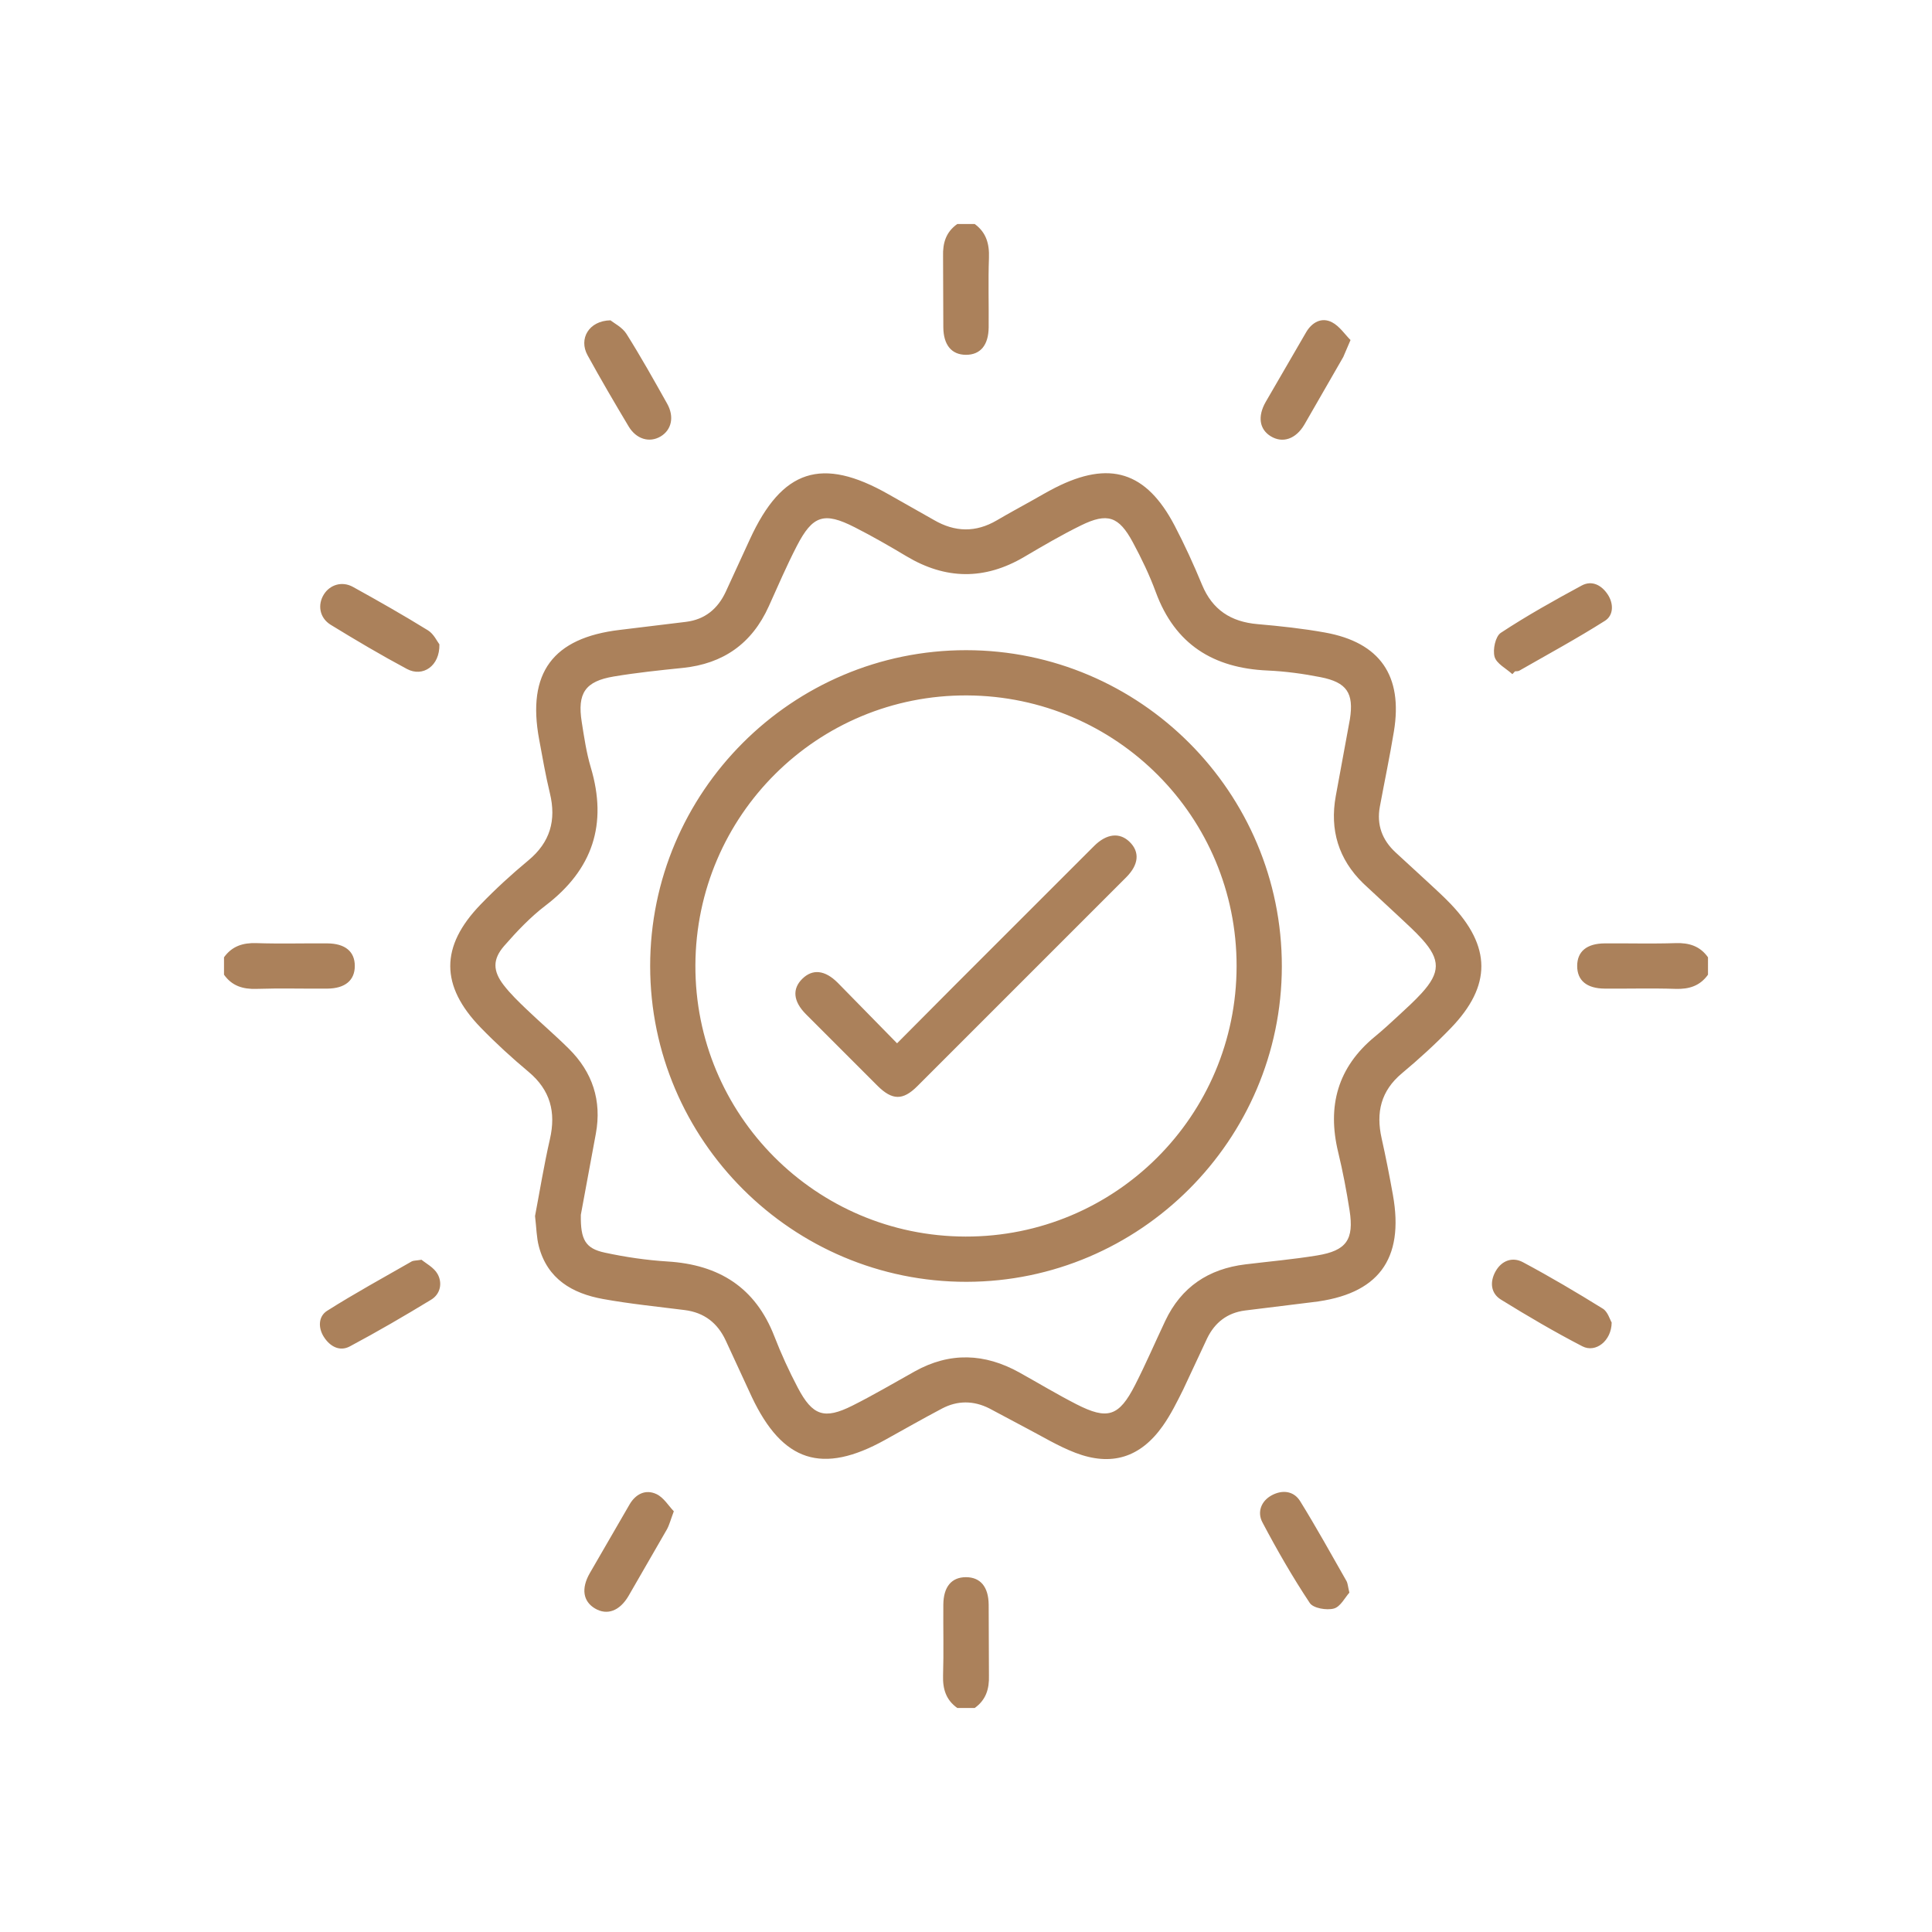 <?xml version="1.0" encoding="UTF-8"?>
<svg xmlns="http://www.w3.org/2000/svg" xmlns:v="https://vecta.io/nano" width="500" height="500" fill="#ab815b">
  <path d="M252.25 57.973c2.998 2.183 3.823 5.149 3.691 8.772-.217 5.982-.02 11.978-.074 17.967-.042 4.628-2.152 7.117-5.867 7.113-3.706-.004-5.83-2.513-5.869-7.119l-.066-18.342c-.107-3.5.761-6.336 3.684-8.392l4.501.001zM57.973 247.75c2.075-2.886 4.884-3.788 8.397-3.671 6.107.204 12.227.023 18.34.069 4.641.035 7.117 2.118 7.113 5.845-.004 3.716-2.499 5.823-7.116 5.86-6.114.048-12.233-.13-18.34.067-3.505.113-6.33-.761-8.394-3.669v-4.501zm384.054 4.5c-2.068 2.905-4.892 3.783-8.4 3.669-6.11-.199-12.231-.02-18.346-.068-4.647-.036-7.108-2.116-7.107-5.857s2.457-5.812 7.112-5.847c6.116-.046 12.237.133 18.346-.068 3.509-.115 6.332.76 8.396 3.67l-.001 4.501zM247.75 442.027c-2.908-2.063-3.794-4.891-3.685-8.394.19-6.11.016-12.23.067-18.346.038-4.64 2.132-7.115 5.858-7.113s5.837 2.486 5.878 7.11l.069 18.346c.11 3.507-.796 6.325-3.686 8.397h-4.501zM138.468 314.701c1.178-6.177 2.292-13.079 3.848-19.88 1.605-7.017.109-12.719-5.527-17.435-4.308-3.604-8.479-7.414-12.387-11.446-10.477-10.81-10.499-20.999-.058-31.821 3.898-4.04 8.064-7.86 12.387-11.443 5.666-4.695 7.273-10.393 5.579-17.397-1.114-4.607-1.921-9.29-2.785-13.955-3.181-17.187 3.537-26.262 20.9-28.31l17.104-2.079c4.912-.604 8.225-3.37 10.277-7.747l6.255-13.606c8.337-18.158 18.601-21.49 35.889-11.66l11.734 6.643c5.442 3.176 10.842 3.301 16.315.086 3.013-1.77 6.089-3.434 9.139-5.14 1.961-1.097 3.897-2.246 5.898-3.265 14.112-7.187 23.625-4.234 30.966 9.803 2.599 4.97 4.937 10.097 7.081 15.281 2.691 6.509 7.492 9.597 14.366 10.194 5.843.508 11.701 1.134 17.468 2.174 14.232 2.566 20.188 11.177 17.831 25.564-1.069 6.526-2.442 13.003-3.643 19.508-.867 4.697.602 8.625 4.074 11.837l8.554 7.866c1.921 1.788 3.872 3.553 5.684 5.448 10.553 11.042 10.644 21.176.065 32.144-3.984 4.131-8.252 8.023-12.66 11.701-5.465 4.561-6.751 10.153-5.261 16.813 1.09 4.871 2.051 9.776 2.93 14.69 2.988 16.716-3.844 25.78-20.782 27.73l-17.475 2.156c-4.596.585-7.84 3.108-9.826 7.209l-6.185 13.224c-1.608 3.232-3.226 6.514-5.3 9.447-5.778 8.17-13.248 10.54-22.633 6.939-4.512-1.731-8.7-4.316-13.013-6.557l-9.25-4.926c-4.062-2.045-8.221-2.079-12.244.045-4.965 2.621-9.846 5.402-14.756 8.126-16.242 9.009-26.483 5.716-34.455-11.124l-6.753-14.613c-2.107-4.538-5.569-7.238-10.606-7.877-7.059-.896-14.158-1.598-21.152-2.865-7.939-1.439-14.398-5.158-16.616-13.663-.593-2.267-.606-4.685-.977-7.819zm11.852-.311c-.109 6.488 1.209 8.712 6.18 9.786 5.348 1.156 10.827 1.961 16.287 2.298 13.264.819 22.702 6.693 27.616 19.365 1.756 4.529 3.793 8.977 6.055 13.277 3.843 7.307 6.878 8.309 14.187 4.642 5.462-2.74 10.735-5.858 16.077-8.835 9.102-5.073 18.137-4.71 27.121.292 4.908 2.733 9.728 5.637 14.725 8.196 8.081 4.137 11.024 3.181 15.192-4.978 2.779-5.441 5.194-11.067 7.808-16.593 4.151-8.776 11.205-13.463 20.736-14.622 6.198-.754 12.429-1.302 18.585-2.31 7.571-1.239 9.566-4.097 8.38-11.666-.791-5.051-1.747-10.092-2.949-15.06-2.89-11.945-.134-21.983 9.506-29.912 2.122-1.745 4.149-3.611 6.164-5.482s4.065-3.717 5.914-5.743c4.876-5.34 4.902-8.701.12-14.002-1.754-1.944-3.708-3.712-5.62-5.508l-9.61-8.931c-6.392-6.237-8.689-13.824-7.096-22.588l3.656-19.884c1.067-6.791-.821-9.545-7.574-10.878-4.521-.892-9.141-1.52-13.741-1.723-14.031-.618-23.942-6.758-28.921-20.289-1.632-4.435-3.704-8.745-5.949-12.91-3.622-6.722-6.576-7.704-13.393-4.363-5.036 2.469-9.893 5.322-14.731 8.171-10.229 6.023-20.327 5.881-30.478-.197-4.39-2.628-8.838-5.181-13.397-7.499-7.899-4.018-10.85-3.084-14.951 4.86-2.631 5.095-4.901 10.379-7.261 15.611-4.347 9.636-11.772 14.871-22.272 15.942-5.961.609-11.934 1.231-17.839 2.22-7.407 1.24-9.475 4.309-8.292 11.781.624 3.942 1.203 7.935 2.34 11.745 4.387 14.688.506 26.428-11.698 35.74-3.939 3.005-7.434 6.695-10.705 10.443-3.059 3.505-2.952 6.516-.123 10.177 1.746 2.259 3.838 4.271 5.909 6.255 3.61 3.456 7.427 6.7 10.969 10.222 6.092 6.057 8.516 13.383 6.966 21.908l-3.893 21.042zM349.516 88l-1.876 4.383-10.065 17.496c-2.229 3.788-5.656 4.907-8.728 3.013-2.908-1.793-3.433-5.108-1.289-8.867l10.505-18.104c1.487-2.483 3.955-3.915 6.652-2.521 1.947 1.007 3.32 3.125 4.801 4.6zm67.582 254.259c-.033 4.753-4.142 7.943-7.573 6.168-7.189-3.719-14.189-7.831-21.077-12.089-2.683-1.659-2.916-4.61-1.391-7.324 1.573-2.798 4.375-3.798 7.068-2.359 7.034 3.757 13.911 7.823 20.689 12.027 1.278.792 1.808 2.791 2.284 3.577zm-242.713 48.86c-.837 2.219-1.161 3.572-1.819 4.737l-9.911 17.185c-2.302 3.911-5.553 5.073-8.662 3.236-3.1-1.832-3.632-5.162-1.366-9.126l10.312-17.818c1.596-2.724 4.175-3.982 6.975-2.651 1.852.879 3.103 3.019 4.471 4.437zM158.001 82.898c.931.762 3.053 1.804 4.127 3.507 3.714 5.892 7.118 11.984 10.528 18.062 1.919 3.42 1.132 6.832-1.723 8.507s-6.261.703-8.247-2.622c-3.638-6.09-7.226-12.215-10.64-18.432-2.306-4.201.298-8.91 5.955-9.022zm-44.285 83.862c.133 5.618-4.311 8.555-8.385 6.377-6.702-3.583-13.256-7.46-19.736-11.436-2.915-1.789-3.46-5.189-1.775-7.874 1.579-2.516 4.709-3.491 7.527-1.934 6.546 3.616 13.053 7.315 19.414 11.243 1.511.933 2.385 2.897 2.955 3.624zm-4.622 159.264c1.081.915 3.201 1.981 4.155 3.696 1.296 2.33.741 5.174-1.667 6.64-6.908 4.205-13.908 8.278-21.041 12.085-2.667 1.423-5.168-.012-6.724-2.448-1.523-2.386-1.434-5.321.844-6.763 7.137-4.517 14.564-8.577 21.896-12.782.405-.232.972-.177 2.537-.428zM391.4 174.472c-1.615-1.478-4.105-2.712-4.604-4.501-.514-1.842.219-5.278 1.608-6.193 6.742-4.438 13.816-8.398 20.928-12.238 2.678-1.446 5.177-.083 6.759 2.327 1.541 2.348 1.524 5.363-.717 6.785-7.226 4.582-14.766 8.67-22.197 12.926-.3.172-.731.115-1.101.165l-.676.729zm-42.18 237.701c-1.122 1.234-2.306 3.66-4.018 4.119-1.884.505-5.331-.082-6.229-1.435-4.46-6.717-8.495-13.741-12.263-20.878-1.384-2.622-.365-5.529 2.472-7.03 2.724-1.442 5.652-1.105 7.301 1.56 4.182 6.761 8.034 13.726 11.973 20.635.352.618.373 1.423.764 3.029zM168.261 250.042c-.018-45.058 36.719-81.792 81.782-81.776 45.046.016 81.757 36.805 81.695 81.869-.061 44.876-36.733 81.546-81.601 81.599-45.064.053-81.858-36.658-81.876-81.692zm81.617 69.98c38.74.081 70.121-31.232 70.152-70 .031-38.594-31.066-69.837-69.721-70.048-38.714-.212-70.181 31.017-70.342 69.807-.162 38.7 31.151 70.16 69.911 70.241zm-17.718-50.015l14.934-15.018 36.057-36.045c3.246-3.235 6.618-3.575 9.19-1.066 2.664 2.598 2.402 5.877-.881 9.167l-54.076 54.076c-3.725 3.716-6.482 3.656-10.277-.111l-18.553-18.558c-3.288-3.315-3.569-6.548-.905-9.153 2.64-2.582 5.834-2.287 9.164 1.049l15.347 15.659z"></path>
</svg>
